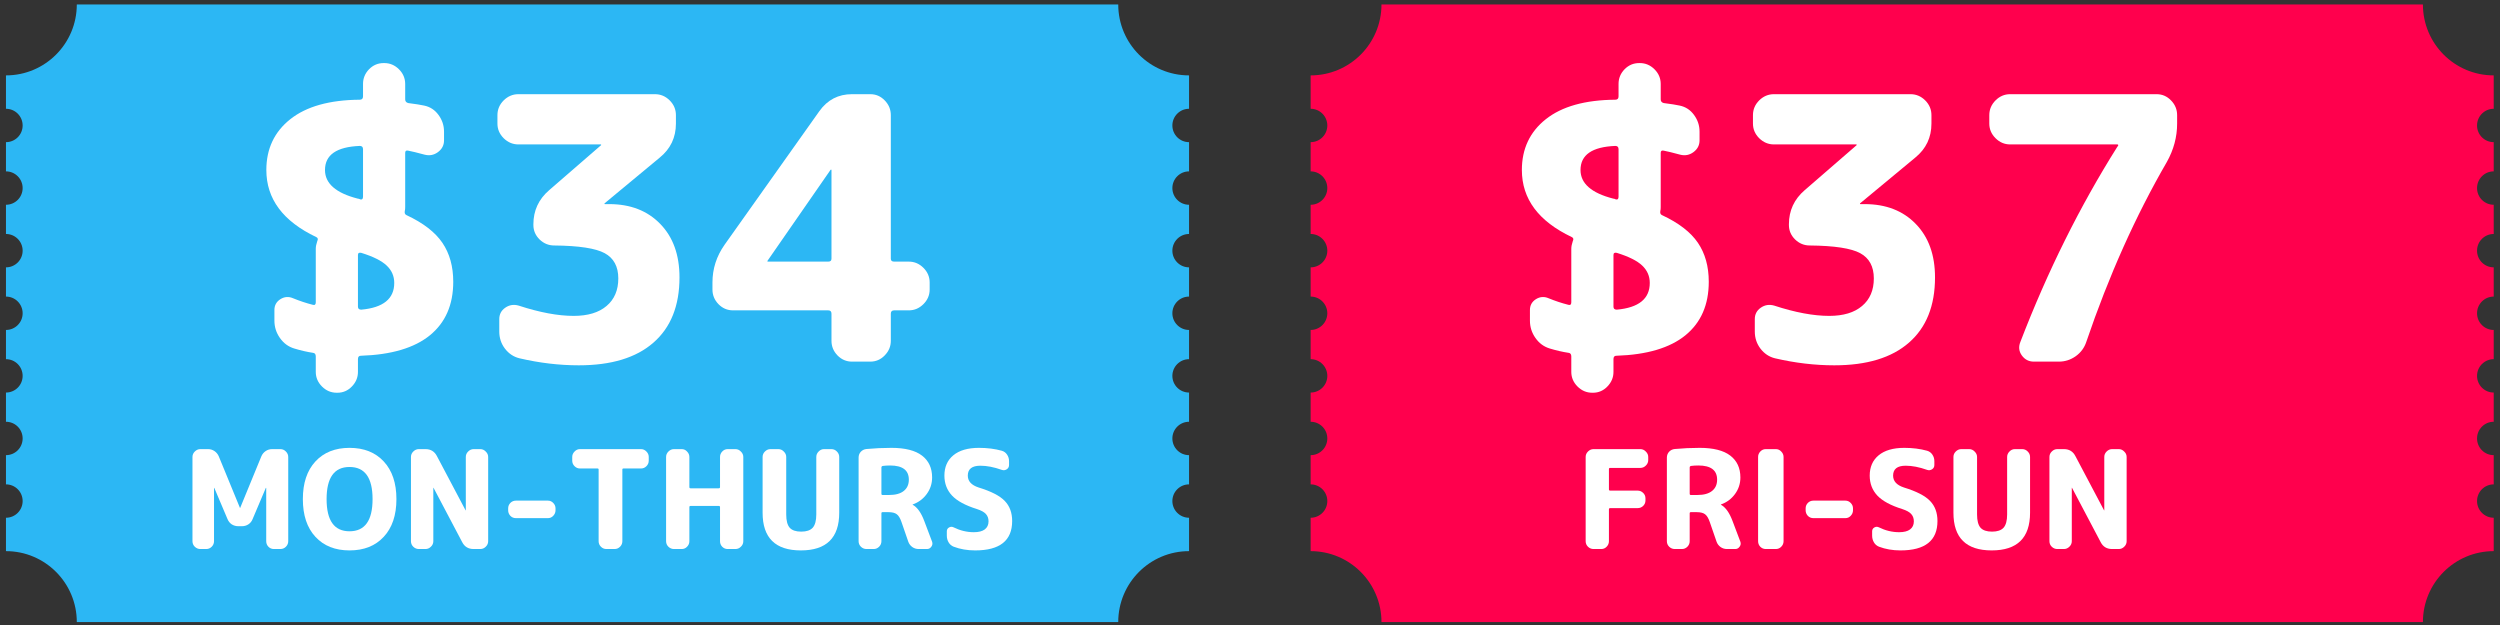 <svg xmlns="http://www.w3.org/2000/svg" xmlns:xlink="http://www.w3.org/1999/xlink" width="452" zoomAndPan="magnify" viewBox="0 0 339 84.75" height="113" preserveAspectRatio="xMidYMid meet" version="1.0"><rect x="0" y="0" width="339" height="84.75" fill="#333333" stroke="none"/><defs><g/><clipPath id="79578082a0"><path d="M 0.645 0.602 L 161.422 0.602 L 161.422 84.355 L 0.645 84.355 Z M 0.645 0.602 " clip-rule="nonzero"/></clipPath><clipPath id="b0f2e22221"><path d="M 177.559 0.602 L 338.332 0.602 L 338.332 84.355 L 177.559 84.355 Z M 177.559 0.602 " clip-rule="nonzero"/></clipPath></defs><g clip-path="url(#79578082a0)"><path fill="#2cb7f4" d="M 158.973 67.941 C 158.973 66.691 159.988 65.68 161.234 65.68 L 161.234 61.719 C 159.988 61.719 158.973 60.707 158.973 59.453 C 158.973 58.203 159.988 57.191 161.234 57.191 L 161.234 53.23 C 159.988 53.23 158.973 52.219 158.973 50.969 C 158.973 49.719 159.988 48.703 161.234 48.703 L 161.234 44.742 C 159.988 44.742 158.973 43.73 158.973 42.48 C 158.973 41.23 159.988 40.215 161.234 40.215 L 161.234 36.254 C 159.988 36.254 158.973 35.242 158.973 33.992 C 158.973 32.742 159.988 31.727 161.234 31.727 L 161.234 27.766 C 159.988 27.766 158.973 26.754 158.973 25.504 C 158.973 24.254 159.988 23.238 161.234 23.238 L 161.234 19.277 C 159.988 19.277 158.973 18.266 158.973 17.016 C 158.973 15.766 159.988 14.75 161.234 14.75 L 161.234 10.223 C 155.93 10.223 151.633 5.918 151.633 0.605 L 10.414 0.605 C 10.414 5.918 6.113 10.223 0.809 10.223 L 0.809 14.75 C 2.059 14.75 3.07 15.766 3.07 17.016 C 3.07 18.266 2.059 19.277 0.809 19.277 L 0.809 23.238 C 2.059 23.238 3.07 24.254 3.07 25.504 C 3.07 26.754 2.059 27.766 0.809 27.766 L 0.809 31.727 C 2.059 31.727 3.07 32.742 3.07 33.992 C 3.07 35.242 2.059 36.254 0.809 36.254 L 0.809 40.215 C 2.059 40.215 3.07 41.23 3.07 42.48 C 3.07 43.73 2.059 44.742 0.809 44.742 L 0.809 48.703 C 2.059 48.703 3.07 49.719 3.07 50.969 C 3.07 52.219 2.059 53.23 0.809 53.23 L 0.809 57.191 C 2.059 57.191 3.07 58.203 3.07 59.453 C 3.07 60.707 2.059 61.719 0.809 61.719 L 0.809 65.68 C 2.059 65.68 3.07 66.691 3.07 67.941 C 3.07 69.191 2.059 70.207 0.809 70.207 L 0.809 74.734 C 6.113 74.734 10.414 79.043 10.414 84.352 L 151.633 84.352 C 151.633 79.043 155.93 74.734 161.234 74.734 L 161.234 70.207 C 159.988 70.207 158.973 69.191 158.973 67.941 " fill-opacity="1" fill-rule="nonzero"/></g><g fill="#ffffff" fill-opacity="1"><g transform="translate(33.835, 49.037)"><g><path d="M 14.953 -29.25 C 11.805 -29.125 10.234 -28.035 10.234 -25.984 C 10.234 -24.16 11.707 -22.867 14.656 -22.109 C 14.688 -22.109 14.742 -22.098 14.828 -22.078 C 14.91 -22.055 14.969 -22.031 15 -22 C 15.258 -21.938 15.391 -22.055 15.391 -22.359 L 15.391 -28.812 C 15.391 -29.102 15.242 -29.25 14.953 -29.25 Z M 15.156 -7.047 C 18.133 -7.316 19.625 -8.523 19.625 -10.672 C 19.625 -11.598 19.281 -12.383 18.594 -13.031 C 17.914 -13.676 16.77 -14.25 15.156 -14.75 C 14.852 -14.82 14.703 -14.723 14.703 -14.453 L 14.703 -7.453 C 14.703 -7.18 14.852 -7.047 15.156 -7.047 Z M 9.047 -16.891 C 4.535 -19.035 2.281 -22.066 2.281 -25.984 C 2.281 -28.859 3.363 -31.156 5.531 -32.875 C 7.707 -34.602 10.848 -35.484 14.953 -35.516 C 15.242 -35.516 15.391 -35.664 15.391 -35.969 L 15.391 -37.656 C 15.391 -38.414 15.66 -39.078 16.203 -39.641 C 16.754 -40.203 17.414 -40.484 18.188 -40.484 L 18.281 -40.484 C 19.039 -40.484 19.703 -40.203 20.266 -39.641 C 20.828 -39.078 21.109 -38.414 21.109 -37.656 L 21.109 -35.562 C 21.109 -35.301 21.242 -35.133 21.516 -35.062 C 22.504 -34.938 23.227 -34.82 23.688 -34.719 C 24.488 -34.551 25.133 -34.129 25.625 -33.453 C 26.125 -32.773 26.375 -32.02 26.375 -31.188 L 26.375 -30 C 26.375 -29.344 26.098 -28.812 25.547 -28.406 C 25.004 -28.008 24.406 -27.895 23.75 -28.062 C 22.75 -28.332 22.004 -28.516 21.516 -28.609 C 21.242 -28.672 21.109 -28.57 21.109 -28.312 L 21.109 -20.969 C 21.109 -20.727 21.094 -20.562 21.062 -20.469 C 21 -20.164 21.066 -19.969 21.266 -19.875 C 23.547 -18.812 25.176 -17.555 26.156 -16.109 C 27.133 -14.672 27.625 -12.91 27.625 -10.828 C 27.625 -7.711 26.57 -5.297 24.469 -3.578 C 22.363 -1.859 19.238 -0.93 15.094 -0.797 C 14.832 -0.797 14.703 -0.645 14.703 -0.344 L 14.703 1.391 C 14.703 2.148 14.426 2.812 13.875 3.375 C 13.332 3.938 12.68 4.219 11.922 4.219 L 11.828 4.219 C 11.055 4.219 10.391 3.938 9.828 3.375 C 9.266 2.812 8.984 2.148 8.984 1.391 L 8.984 -0.703 C 8.984 -0.992 8.867 -1.156 8.641 -1.188 C 7.773 -1.32 6.914 -1.52 6.062 -1.781 C 5.27 -2.02 4.625 -2.492 4.125 -3.203 C 3.625 -3.91 3.375 -4.695 3.375 -5.562 L 3.375 -7 C 3.375 -7.633 3.645 -8.125 4.188 -8.469 C 4.738 -8.812 5.312 -8.852 5.906 -8.594 C 6.801 -8.227 7.695 -7.93 8.594 -7.703 C 8.852 -7.629 8.984 -7.742 8.984 -8.047 L 8.984 -15.297 C 8.984 -15.598 9.051 -15.945 9.188 -16.344 C 9.32 -16.602 9.273 -16.785 9.047 -16.891 Z M 9.047 -16.891 "/></g></g></g><g fill="#ffffff" fill-opacity="1"><g transform="translate(63.733, 49.037)"><g><path d="M 6.562 -29.453 C 5.801 -29.453 5.133 -29.734 4.562 -30.297 C 4 -30.859 3.719 -31.52 3.719 -32.281 L 3.719 -33.422 C 3.719 -34.191 4 -34.859 4.562 -35.422 C 5.133 -35.984 5.801 -36.266 6.562 -36.266 L 25.078 -36.266 C 25.848 -36.266 26.516 -35.984 27.078 -35.422 C 27.641 -34.859 27.922 -34.191 27.922 -33.422 L 27.922 -32.281 C 27.922 -30.395 27.191 -28.859 25.734 -27.672 L 18.234 -21.453 L 18.234 -21.406 C 18.234 -21.375 18.25 -21.359 18.281 -21.359 L 18.875 -21.359 C 21.758 -21.359 24.066 -20.461 25.797 -18.672 C 27.535 -16.891 28.406 -14.473 28.406 -11.422 C 28.406 -7.578 27.227 -4.629 24.875 -2.578 C 22.531 -0.523 19.156 0.5 14.75 0.5 C 12.102 0.5 9.422 0.18 6.703 -0.453 C 5.91 -0.648 5.254 -1.086 4.734 -1.766 C 4.223 -2.441 3.969 -3.211 3.969 -4.078 L 3.969 -5.766 C 3.969 -6.422 4.238 -6.938 4.781 -7.312 C 5.332 -7.695 5.941 -7.789 6.609 -7.594 C 9.453 -6.664 11.938 -6.203 14.062 -6.203 C 15.977 -6.203 17.461 -6.648 18.516 -7.547 C 19.578 -8.441 20.109 -9.688 20.109 -11.281 C 20.109 -12.895 19.492 -14.035 18.266 -14.703 C 17.047 -15.367 14.766 -15.719 11.422 -15.75 C 10.66 -15.75 10 -16.02 9.438 -16.562 C 8.875 -17.113 8.594 -17.77 8.594 -18.531 L 8.594 -18.625 C 8.594 -20.477 9.305 -22.02 10.734 -23.25 L 17.781 -29.359 L 17.781 -29.406 C 17.781 -29.438 17.766 -29.453 17.734 -29.453 Z M 6.562 -29.453 "/></g></g></g><g fill="#ffffff" fill-opacity="1"><g transform="translate(96.015, 49.037)"><g><path d="M 8.047 -13.656 L 8.047 -13.609 C 8.047 -13.578 8.062 -13.562 8.094 -13.562 L 16.297 -13.562 C 16.586 -13.562 16.734 -13.691 16.734 -13.953 L 16.734 -25.984 C 16.734 -26.016 16.719 -26.031 16.688 -26.031 C 16.625 -26.031 16.594 -26.016 16.594 -25.984 Z M 3.375 -6.953 C 2.613 -6.953 1.957 -7.234 1.406 -7.797 C 0.863 -8.359 0.594 -9.02 0.594 -9.781 L 0.594 -10.734 C 0.594 -12.586 1.141 -14.289 2.234 -15.844 L 15.094 -33.969 C 16.188 -35.5 17.66 -36.266 19.516 -36.266 L 22 -36.266 C 22.758 -36.266 23.41 -35.984 23.953 -35.422 C 24.504 -34.859 24.781 -34.191 24.781 -33.422 L 24.781 -13.953 C 24.781 -13.691 24.93 -13.562 25.234 -13.562 L 27.219 -13.562 C 27.977 -13.562 28.641 -13.281 29.203 -12.719 C 29.766 -12.156 30.047 -11.492 30.047 -10.734 L 30.047 -9.781 C 30.047 -9.02 29.766 -8.359 29.203 -7.797 C 28.641 -7.234 27.977 -6.953 27.219 -6.953 L 25.234 -6.953 C 24.93 -6.953 24.781 -6.801 24.781 -6.5 L 24.781 -2.828 C 24.781 -2.066 24.504 -1.406 23.953 -0.844 C 23.41 -0.281 22.758 0 22 0 L 19.516 0 C 18.754 0 18.098 -0.281 17.547 -0.844 C 17.004 -1.406 16.734 -2.066 16.734 -2.828 L 16.734 -6.5 C 16.734 -6.801 16.586 -6.953 16.297 -6.953 Z M 3.375 -6.953 "/></g></g></g><g clip-path="url(#b0f2e22221)"><path fill="#ff004d" d="M 335.887 67.941 C 335.887 66.691 336.898 65.68 338.148 65.68 L 338.148 61.719 C 336.898 61.719 335.887 60.707 335.887 59.453 C 335.887 58.203 336.898 57.191 338.148 57.191 L 338.148 53.23 C 336.898 53.23 335.887 52.219 335.887 50.969 C 335.887 49.719 336.898 48.703 338.148 48.703 L 338.148 44.742 C 336.898 44.742 335.887 43.73 335.887 42.48 C 335.887 41.23 336.898 40.215 338.148 40.215 L 338.148 36.254 C 336.898 36.254 335.887 35.242 335.887 33.992 C 335.887 32.742 336.898 31.727 338.148 31.727 L 338.148 27.766 C 336.898 27.766 335.887 26.754 335.887 25.504 C 335.887 24.254 336.898 23.238 338.148 23.238 L 338.148 19.277 C 336.898 19.277 335.887 18.266 335.887 17.016 C 335.887 15.766 336.898 14.75 338.148 14.75 L 338.148 10.223 C 332.844 10.223 328.547 5.918 328.547 0.605 L 187.328 0.605 C 187.328 5.918 183.027 10.223 177.723 10.223 L 177.723 14.75 C 178.973 14.75 179.984 15.766 179.984 17.016 C 179.984 18.266 178.973 19.277 177.723 19.277 L 177.723 23.238 C 178.973 23.238 179.984 24.254 179.984 25.504 C 179.984 26.754 178.973 27.766 177.723 27.766 L 177.723 31.727 C 178.973 31.727 179.984 32.742 179.984 33.992 C 179.984 35.242 178.973 36.254 177.723 36.254 L 177.723 40.215 C 178.973 40.215 179.984 41.23 179.984 42.48 C 179.984 43.73 178.973 44.742 177.723 44.742 L 177.723 48.703 C 178.973 48.703 179.984 49.719 179.984 50.969 C 179.984 52.219 178.973 53.23 177.723 53.23 L 177.723 57.191 C 178.973 57.191 179.984 58.203 179.984 59.453 C 179.984 60.707 178.973 61.719 177.723 61.719 L 177.723 65.68 C 178.973 65.68 179.984 66.691 179.984 67.941 C 179.984 69.191 178.973 70.207 177.723 70.207 L 177.723 74.734 C 183.027 74.734 187.328 79.043 187.328 84.352 L 328.547 84.352 C 328.547 79.043 332.844 74.734 338.148 74.734 L 338.148 70.207 C 336.898 70.207 335.887 69.191 335.887 67.941 " fill-opacity="1" fill-rule="nonzero"/></g><g fill="#ffffff" fill-opacity="1"><g transform="translate(204.084, 49.037)"><g><path d="M 14.953 -29.25 C 11.805 -29.125 10.234 -28.035 10.234 -25.984 C 10.234 -24.16 11.707 -22.867 14.656 -22.109 C 14.688 -22.109 14.742 -22.098 14.828 -22.078 C 14.91 -22.055 14.969 -22.031 15 -22 C 15.258 -21.938 15.391 -22.055 15.391 -22.359 L 15.391 -28.812 C 15.391 -29.102 15.242 -29.25 14.953 -29.25 Z M 15.156 -7.047 C 18.133 -7.316 19.625 -8.523 19.625 -10.672 C 19.625 -11.598 19.281 -12.383 18.594 -13.031 C 17.914 -13.676 16.77 -14.25 15.156 -14.75 C 14.852 -14.82 14.703 -14.723 14.703 -14.453 L 14.703 -7.453 C 14.703 -7.18 14.852 -7.047 15.156 -7.047 Z M 9.047 -16.891 C 4.535 -19.035 2.281 -22.066 2.281 -25.984 C 2.281 -28.859 3.363 -31.156 5.531 -32.875 C 7.707 -34.602 10.848 -35.484 14.953 -35.516 C 15.242 -35.516 15.391 -35.664 15.391 -35.969 L 15.391 -37.656 C 15.391 -38.414 15.66 -39.078 16.203 -39.641 C 16.754 -40.203 17.414 -40.484 18.188 -40.484 L 18.281 -40.484 C 19.039 -40.484 19.703 -40.203 20.266 -39.641 C 20.828 -39.078 21.109 -38.414 21.109 -37.656 L 21.109 -35.562 C 21.109 -35.301 21.242 -35.133 21.516 -35.062 C 22.504 -34.938 23.227 -34.82 23.688 -34.719 C 24.488 -34.551 25.133 -34.129 25.625 -33.453 C 26.125 -32.773 26.375 -32.02 26.375 -31.188 L 26.375 -30 C 26.375 -29.344 26.098 -28.812 25.547 -28.406 C 25.004 -28.008 24.406 -27.895 23.75 -28.062 C 22.75 -28.332 22.004 -28.516 21.516 -28.609 C 21.242 -28.672 21.109 -28.57 21.109 -28.312 L 21.109 -20.969 C 21.109 -20.727 21.094 -20.562 21.062 -20.469 C 21 -20.164 21.066 -19.969 21.266 -19.875 C 23.547 -18.812 25.176 -17.555 26.156 -16.109 C 27.133 -14.672 27.625 -12.91 27.625 -10.828 C 27.625 -7.711 26.57 -5.297 24.469 -3.578 C 22.363 -1.859 19.238 -0.93 15.094 -0.797 C 14.832 -0.797 14.703 -0.645 14.703 -0.344 L 14.703 1.391 C 14.703 2.148 14.426 2.812 13.875 3.375 C 13.332 3.938 12.68 4.219 11.922 4.219 L 11.828 4.219 C 11.055 4.219 10.391 3.938 9.828 3.375 C 9.266 2.812 8.984 2.148 8.984 1.391 L 8.984 -0.703 C 8.984 -0.992 8.867 -1.156 8.641 -1.188 C 7.773 -1.32 6.914 -1.52 6.062 -1.781 C 5.27 -2.02 4.625 -2.492 4.125 -3.203 C 3.625 -3.91 3.375 -4.695 3.375 -5.562 L 3.375 -7 C 3.375 -7.633 3.645 -8.125 4.188 -8.469 C 4.738 -8.812 5.312 -8.852 5.906 -8.594 C 6.801 -8.227 7.695 -7.93 8.594 -7.703 C 8.852 -7.629 8.984 -7.742 8.984 -8.047 L 8.984 -15.297 C 8.984 -15.598 9.051 -15.945 9.188 -16.344 C 9.32 -16.602 9.273 -16.785 9.047 -16.891 Z M 9.047 -16.891 "/></g></g></g><g fill="#ffffff" fill-opacity="1"><g transform="translate(233.982, 49.037)"><g><path d="M 6.562 -29.453 C 5.801 -29.453 5.133 -29.734 4.562 -30.297 C 4 -30.859 3.719 -31.52 3.719 -32.281 L 3.719 -33.422 C 3.719 -34.191 4 -34.859 4.562 -35.422 C 5.133 -35.984 5.801 -36.266 6.562 -36.266 L 25.078 -36.266 C 25.848 -36.266 26.516 -35.984 27.078 -35.422 C 27.641 -34.859 27.922 -34.191 27.922 -33.422 L 27.922 -32.281 C 27.922 -30.395 27.191 -28.859 25.734 -27.672 L 18.234 -21.453 L 18.234 -21.406 C 18.234 -21.375 18.25 -21.359 18.281 -21.359 L 18.875 -21.359 C 21.758 -21.359 24.066 -20.461 25.797 -18.672 C 27.535 -16.891 28.406 -14.473 28.406 -11.422 C 28.406 -7.578 27.227 -4.629 24.875 -2.578 C 22.531 -0.523 19.156 0.5 14.75 0.5 C 12.102 0.5 9.422 0.18 6.703 -0.453 C 5.91 -0.648 5.254 -1.086 4.734 -1.766 C 4.223 -2.441 3.969 -3.211 3.969 -4.078 L 3.969 -5.766 C 3.969 -6.422 4.238 -6.938 4.781 -7.312 C 5.332 -7.695 5.941 -7.789 6.609 -7.594 C 9.453 -6.664 11.938 -6.203 14.062 -6.203 C 15.977 -6.203 17.461 -6.648 18.516 -7.547 C 19.578 -8.441 20.109 -9.688 20.109 -11.281 C 20.109 -12.895 19.492 -14.035 18.266 -14.703 C 17.047 -15.367 14.766 -15.719 11.422 -15.75 C 10.66 -15.75 10 -16.02 9.438 -16.562 C 8.875 -17.113 8.594 -17.77 8.594 -18.531 L 8.594 -18.625 C 8.594 -20.477 9.305 -22.02 10.734 -23.25 L 17.781 -29.359 L 17.781 -29.406 C 17.781 -29.438 17.766 -29.453 17.734 -29.453 Z M 6.562 -29.453 "/></g></g></g><g fill="#ffffff" fill-opacity="1"><g transform="translate(266.265, 49.037)"><g><path d="M 6.312 -29.453 C 5.551 -29.453 4.891 -29.734 4.328 -30.297 C 3.766 -30.859 3.484 -31.52 3.484 -32.281 L 3.484 -33.422 C 3.484 -34.191 3.766 -34.859 4.328 -35.422 C 4.891 -35.984 5.551 -36.266 6.312 -36.266 L 26.172 -36.266 C 26.93 -36.266 27.582 -35.984 28.125 -35.422 C 28.676 -34.859 28.953 -34.191 28.953 -33.422 L 28.953 -32.281 C 28.953 -30.469 28.488 -28.734 27.562 -27.078 C 23.32 -19.754 19.68 -11.625 16.641 -2.688 C 16.379 -1.883 15.898 -1.234 15.203 -0.734 C 14.504 -0.242 13.742 0 12.922 0 L 9.531 0 C 8.844 0 8.297 -0.281 7.891 -0.844 C 7.492 -1.406 7.43 -2.02 7.703 -2.688 C 11.379 -12.25 15.766 -21.07 20.859 -29.156 C 20.93 -29.219 20.969 -29.281 20.969 -29.344 C 20.969 -29.414 20.93 -29.453 20.859 -29.453 Z M 6.312 -29.453 "/></g></g></g><g fill="#ffffff" fill-opacity="1"><g transform="translate(213.609, 74.448)"><g><path d="M 2.469 0 C 2.188 0 1.938 -0.102 1.719 -0.312 C 1.508 -0.52 1.406 -0.77 1.406 -1.062 L 1.406 -12.484 C 1.406 -12.766 1.508 -13.008 1.719 -13.219 C 1.938 -13.438 2.188 -13.547 2.469 -13.547 L 8.828 -13.547 C 9.109 -13.547 9.352 -13.438 9.562 -13.219 C 9.781 -13.008 9.891 -12.766 9.891 -12.484 L 9.891 -12.062 C 9.891 -11.77 9.781 -11.52 9.562 -11.312 C 9.352 -11.102 9.109 -11 8.828 -11 L 4.734 -11 C 4.617 -11 4.562 -10.945 4.562 -10.844 L 4.562 -8.094 C 4.562 -7.977 4.617 -7.922 4.734 -7.922 L 8.453 -7.922 C 8.742 -7.922 8.992 -7.816 9.203 -7.609 C 9.41 -7.41 9.516 -7.164 9.516 -6.875 L 9.516 -6.578 C 9.516 -6.297 9.41 -6.051 9.203 -5.844 C 8.992 -5.645 8.742 -5.547 8.453 -5.547 L 4.734 -5.547 C 4.617 -5.547 4.562 -5.488 4.562 -5.375 L 4.562 -1.062 C 4.562 -0.77 4.457 -0.52 4.25 -0.312 C 4.051 -0.102 3.812 0 3.531 0 Z M 2.469 0 "/></g></g></g><g fill="#ffffff" fill-opacity="1"><g transform="translate(224.622, 74.448)"><g><path d="M 4.5 -11.047 L 4.5 -7.5 C 4.5 -7.383 4.551 -7.328 4.656 -7.328 L 5.547 -7.328 C 6.41 -7.328 7.07 -7.508 7.531 -7.875 C 7.988 -8.238 8.219 -8.75 8.219 -9.406 C 8.219 -10.688 7.367 -11.328 5.672 -11.328 C 5.285 -11.328 4.953 -11.305 4.672 -11.266 C 4.555 -11.234 4.5 -11.16 4.5 -11.047 Z M 2.469 0 C 2.188 0 1.938 -0.102 1.719 -0.312 C 1.508 -0.52 1.406 -0.77 1.406 -1.062 L 1.406 -12.391 C 1.406 -12.703 1.504 -12.969 1.703 -13.188 C 1.91 -13.406 2.164 -13.531 2.469 -13.562 C 3.57 -13.664 4.703 -13.719 5.859 -13.719 C 7.711 -13.719 9.094 -13.367 10 -12.672 C 10.914 -11.973 11.375 -10.984 11.375 -9.703 C 11.375 -8.867 11.129 -8.117 10.641 -7.453 C 10.16 -6.797 9.531 -6.328 8.75 -6.047 C 8.738 -6.047 8.734 -6.039 8.734 -6.031 C 8.734 -6 8.742 -5.984 8.766 -5.984 C 9.379 -5.641 9.895 -4.91 10.312 -3.797 L 11.375 -0.984 C 11.457 -0.742 11.422 -0.52 11.266 -0.312 C 11.117 -0.102 10.926 0 10.688 0 L 9.547 0 C 9.223 0 8.93 -0.094 8.672 -0.281 C 8.422 -0.469 8.242 -0.707 8.141 -1 L 7.219 -3.672 C 7.039 -4.191 6.828 -4.539 6.578 -4.719 C 6.336 -4.906 5.957 -5 5.438 -5 L 4.656 -5 C 4.551 -5 4.5 -4.945 4.5 -4.844 L 4.5 -1.062 C 4.5 -0.77 4.395 -0.52 4.188 -0.312 C 3.977 -0.102 3.734 0 3.453 0 Z M 2.469 0 "/></g></g></g><g fill="#ffffff" fill-opacity="1"><g transform="translate(236.71, 74.448)"><g><path d="M 2.719 0 C 2.438 0 2.191 -0.102 1.984 -0.312 C 1.785 -0.52 1.688 -0.77 1.688 -1.062 L 1.688 -12.484 C 1.688 -12.766 1.785 -13.008 1.984 -13.219 C 2.191 -13.438 2.438 -13.547 2.719 -13.547 L 4.094 -13.547 C 4.383 -13.547 4.629 -13.438 4.828 -13.219 C 5.035 -13.008 5.141 -12.766 5.141 -12.484 L 5.141 -1.062 C 5.141 -0.77 5.035 -0.52 4.828 -0.312 C 4.629 -0.102 4.383 0 4.094 0 Z M 2.719 0 "/></g></g></g><g fill="#ffffff" fill-opacity="1"><g transform="translate(243.533, 74.448)"><g><path d="M 2.359 -4.188 C 2.066 -4.188 1.816 -4.289 1.609 -4.5 C 1.41 -4.719 1.312 -4.969 1.312 -5.25 L 1.312 -5.516 C 1.312 -5.797 1.41 -6.039 1.609 -6.25 C 1.816 -6.457 2.066 -6.562 2.359 -6.562 L 6.703 -6.562 C 6.984 -6.562 7.223 -6.457 7.422 -6.25 C 7.629 -6.039 7.734 -5.797 7.734 -5.516 L 7.734 -5.25 C 7.734 -4.969 7.629 -4.719 7.422 -4.5 C 7.223 -4.289 6.984 -4.188 6.703 -4.188 Z M 2.359 -4.188 "/></g></g></g><g fill="#ffffff" fill-opacity="1"><g transform="translate(252.58, 74.448)"><g><path d="M 5.359 -5.422 C 3.797 -5.91 2.672 -6.52 1.984 -7.25 C 1.297 -7.988 0.953 -8.891 0.953 -9.953 C 0.953 -11.117 1.352 -12.035 2.156 -12.703 C 2.969 -13.379 4.129 -13.719 5.641 -13.719 C 6.773 -13.719 7.805 -13.586 8.734 -13.328 C 9.035 -13.242 9.273 -13.066 9.453 -12.797 C 9.629 -12.535 9.719 -12.242 9.719 -11.922 L 9.719 -11.391 C 9.719 -11.141 9.613 -10.945 9.406 -10.812 C 9.195 -10.676 8.973 -10.648 8.734 -10.734 C 7.68 -11.109 6.711 -11.297 5.828 -11.297 C 4.691 -11.297 4.125 -10.848 4.125 -9.953 C 4.125 -9.203 4.613 -8.664 5.594 -8.344 C 7.301 -7.82 8.484 -7.211 9.141 -6.516 C 9.805 -5.828 10.141 -4.922 10.141 -3.797 C 10.141 -1.141 8.469 0.188 5.125 0.188 C 4.062 0.188 3.094 0.02 2.219 -0.312 C 1.926 -0.426 1.695 -0.617 1.531 -0.891 C 1.363 -1.172 1.281 -1.477 1.281 -1.812 L 1.281 -2.406 C 1.281 -2.633 1.379 -2.805 1.578 -2.922 C 1.773 -3.035 1.973 -3.047 2.172 -2.953 C 3.078 -2.504 4 -2.281 4.938 -2.281 C 5.594 -2.281 6.086 -2.406 6.422 -2.656 C 6.766 -2.914 6.938 -3.281 6.938 -3.75 C 6.938 -4.156 6.816 -4.488 6.578 -4.75 C 6.348 -5.008 5.941 -5.234 5.359 -5.422 Z M 5.359 -5.422 "/></g></g></g><g fill="#ffffff" fill-opacity="1"><g transform="translate(263.667, 74.448)"><g><path d="M 11.609 -4.922 C 11.609 -1.516 9.875 0.188 6.406 0.188 C 2.945 0.188 1.219 -1.516 1.219 -4.922 L 1.219 -12.484 C 1.219 -12.766 1.32 -13.008 1.531 -13.219 C 1.75 -13.438 2 -13.547 2.281 -13.547 L 3.359 -13.547 C 3.641 -13.547 3.883 -13.438 4.094 -13.219 C 4.312 -13.008 4.422 -12.766 4.422 -12.484 L 4.422 -4.688 C 4.422 -3.852 4.578 -3.254 4.891 -2.891 C 5.211 -2.535 5.734 -2.359 6.453 -2.359 C 7.172 -2.359 7.691 -2.535 8.016 -2.891 C 8.336 -3.254 8.5 -3.852 8.5 -4.688 L 8.5 -12.484 C 8.5 -12.766 8.602 -13.008 8.812 -13.219 C 9.02 -13.438 9.266 -13.547 9.547 -13.547 L 10.547 -13.547 C 10.836 -13.547 11.086 -13.438 11.297 -13.219 C 11.504 -13.008 11.609 -12.766 11.609 -12.484 Z M 11.609 -4.922 "/></g></g></g><g fill="#ffffff" fill-opacity="1"><g transform="translate(276.497, 74.448)"><g><path d="M 2.469 0 C 2.188 0 1.938 -0.102 1.719 -0.312 C 1.508 -0.52 1.406 -0.77 1.406 -1.062 L 1.406 -12.484 C 1.406 -12.766 1.508 -13.008 1.719 -13.219 C 1.938 -13.438 2.188 -13.547 2.469 -13.547 L 3.375 -13.547 C 4.082 -13.547 4.598 -13.234 4.922 -12.609 L 8.812 -5.25 C 8.812 -5.238 8.816 -5.234 8.828 -5.234 C 8.836 -5.234 8.844 -5.238 8.844 -5.25 L 8.844 -12.484 C 8.844 -12.766 8.945 -13.008 9.156 -13.219 C 9.375 -13.438 9.625 -13.547 9.906 -13.547 L 10.812 -13.547 C 11.094 -13.547 11.336 -13.438 11.547 -13.219 C 11.766 -13.008 11.875 -12.766 11.875 -12.484 L 11.875 -1.062 C 11.875 -0.77 11.766 -0.52 11.547 -0.312 C 11.336 -0.102 11.094 0 10.812 0 L 9.906 0 C 9.195 0 8.68 -0.305 8.359 -0.922 L 4.469 -8.297 C 4.469 -8.305 4.461 -8.312 4.453 -8.312 C 4.441 -8.312 4.438 -8.305 4.438 -8.297 L 4.438 -1.062 C 4.438 -0.77 4.328 -0.52 4.109 -0.312 C 3.898 -0.102 3.656 0 3.375 0 Z M 2.469 0 "/></g></g></g><g fill="#ffffff" fill-opacity="1"><g transform="translate(24.693, 74.448)"><g><path d="M 2.469 0 C 2.188 0 1.938 -0.102 1.719 -0.312 C 1.508 -0.52 1.406 -0.77 1.406 -1.062 L 1.406 -12.484 C 1.406 -12.766 1.508 -13.008 1.719 -13.219 C 1.938 -13.438 2.188 -13.547 2.469 -13.547 L 3.531 -13.547 C 3.844 -13.547 4.129 -13.457 4.391 -13.281 C 4.648 -13.102 4.844 -12.867 4.969 -12.578 L 7.844 -5.578 C 7.844 -5.566 7.848 -5.562 7.859 -5.562 C 7.867 -5.562 7.875 -5.566 7.875 -5.578 L 10.75 -12.578 C 10.875 -12.867 11.066 -13.102 11.328 -13.281 C 11.586 -13.457 11.879 -13.547 12.203 -13.547 L 13.328 -13.547 C 13.617 -13.547 13.867 -13.438 14.078 -13.219 C 14.285 -13.008 14.391 -12.766 14.391 -12.484 L 14.391 -1.062 C 14.391 -0.77 14.285 -0.52 14.078 -0.312 C 13.867 -0.102 13.617 0 13.328 0 L 12.438 0 C 12.156 0 11.91 -0.102 11.703 -0.312 C 11.504 -0.52 11.406 -0.77 11.406 -1.062 L 11.406 -8.266 C 11.406 -8.285 11.398 -8.297 11.391 -8.297 C 11.359 -8.297 11.344 -8.285 11.344 -8.266 L 9.562 -4.062 C 9.445 -3.758 9.254 -3.52 8.984 -3.344 C 8.723 -3.176 8.43 -3.094 8.109 -3.094 L 7.625 -3.094 C 7.301 -3.094 7.004 -3.176 6.734 -3.344 C 6.473 -3.52 6.281 -3.758 6.156 -4.062 L 4.375 -8.266 C 4.375 -8.285 4.363 -8.297 4.344 -8.297 C 4.332 -8.297 4.328 -8.285 4.328 -8.266 L 4.328 -1.062 C 4.328 -0.77 4.223 -0.52 4.016 -0.312 C 3.805 -0.102 3.562 0 3.281 0 Z M 2.469 0 "/></g></g></g><g fill="#ffffff" fill-opacity="1"><g transform="translate(40.489, 74.448)"><g><path d="M 10.031 -6.766 C 10.031 -9.672 8.988 -11.125 6.906 -11.125 C 4.832 -11.125 3.797 -9.672 3.797 -6.766 C 3.797 -3.859 4.832 -2.406 6.906 -2.406 C 8.988 -2.406 10.031 -3.859 10.031 -6.766 Z M 11.547 -1.656 C 10.41 -0.426 8.863 0.188 6.906 0.188 C 4.957 0.188 3.414 -0.426 2.281 -1.656 C 1.145 -2.883 0.578 -4.586 0.578 -6.766 C 0.578 -8.941 1.145 -10.645 2.281 -11.875 C 3.414 -13.102 4.957 -13.719 6.906 -13.719 C 8.863 -13.719 10.41 -13.102 11.547 -11.875 C 12.691 -10.645 13.266 -8.941 13.266 -6.766 C 13.266 -4.586 12.691 -2.883 11.547 -1.656 Z M 11.547 -1.656 "/></g></g></g><g fill="#ffffff" fill-opacity="1"><g transform="translate(54.32, 74.448)"><g><path d="M 2.469 0 C 2.188 0 1.938 -0.102 1.719 -0.312 C 1.508 -0.52 1.406 -0.77 1.406 -1.062 L 1.406 -12.484 C 1.406 -12.766 1.508 -13.008 1.719 -13.219 C 1.938 -13.438 2.188 -13.547 2.469 -13.547 L 3.375 -13.547 C 4.082 -13.547 4.598 -13.234 4.922 -12.609 L 8.812 -5.25 C 8.812 -5.238 8.816 -5.234 8.828 -5.234 C 8.836 -5.234 8.844 -5.238 8.844 -5.25 L 8.844 -12.484 C 8.844 -12.766 8.945 -13.008 9.156 -13.219 C 9.375 -13.438 9.625 -13.547 9.906 -13.547 L 10.812 -13.547 C 11.094 -13.547 11.336 -13.438 11.547 -13.219 C 11.766 -13.008 11.875 -12.766 11.875 -12.484 L 11.875 -1.062 C 11.875 -0.77 11.766 -0.52 11.547 -0.312 C 11.336 -0.102 11.094 0 10.812 0 L 9.906 0 C 9.195 0 8.68 -0.305 8.359 -0.922 L 4.469 -8.297 C 4.469 -8.305 4.461 -8.312 4.453 -8.312 C 4.441 -8.312 4.438 -8.305 4.438 -8.297 L 4.438 -1.062 C 4.438 -0.77 4.328 -0.52 4.109 -0.312 C 3.898 -0.102 3.656 0 3.375 0 Z M 2.469 0 "/></g></g></g><g fill="#ffffff" fill-opacity="1"><g transform="translate(67.595, 74.448)"><g><path d="M 2.359 -4.188 C 2.066 -4.188 1.816 -4.289 1.609 -4.5 C 1.41 -4.719 1.312 -4.969 1.312 -5.25 L 1.312 -5.516 C 1.312 -5.797 1.41 -6.039 1.609 -6.25 C 1.816 -6.457 2.066 -6.562 2.359 -6.562 L 6.703 -6.562 C 6.984 -6.562 7.223 -6.457 7.422 -6.25 C 7.629 -6.039 7.734 -5.797 7.734 -5.516 L 7.734 -5.25 C 7.734 -4.969 7.629 -4.719 7.422 -4.5 C 7.223 -4.289 6.984 -4.188 6.703 -4.188 Z M 2.359 -4.188 "/></g></g></g><g fill="#ffffff" fill-opacity="1"><g transform="translate(76.642, 74.448)"><g><path d="M 2 -10.922 C 1.719 -10.922 1.473 -11.023 1.266 -11.234 C 1.055 -11.441 0.953 -11.691 0.953 -11.984 L 0.953 -12.484 C 0.953 -12.766 1.055 -13.008 1.266 -13.219 C 1.473 -13.438 1.719 -13.547 2 -13.547 L 10.281 -13.547 C 10.562 -13.547 10.805 -13.438 11.016 -13.219 C 11.223 -13.008 11.328 -12.766 11.328 -12.484 L 11.328 -11.984 C 11.328 -11.691 11.223 -11.441 11.016 -11.234 C 10.805 -11.023 10.562 -10.922 10.281 -10.922 L 7.906 -10.922 C 7.801 -10.922 7.75 -10.875 7.75 -10.781 L 7.75 -1.062 C 7.75 -0.77 7.645 -0.52 7.438 -0.312 C 7.227 -0.102 6.984 0 6.703 0 L 5.578 0 C 5.297 0 5.051 -0.102 4.844 -0.312 C 4.633 -0.52 4.531 -0.77 4.531 -1.062 L 4.531 -10.781 C 4.531 -10.875 4.477 -10.922 4.375 -10.922 Z M 2 -10.922 "/></g></g></g><g fill="#ffffff" fill-opacity="1"><g transform="translate(88.916, 74.448)"><g><path d="M 2.469 0 C 2.188 0 1.938 -0.102 1.719 -0.312 C 1.508 -0.52 1.406 -0.77 1.406 -1.062 L 1.406 -12.484 C 1.406 -12.766 1.508 -13.008 1.719 -13.219 C 1.938 -13.438 2.188 -13.547 2.469 -13.547 L 3.531 -13.547 C 3.812 -13.547 4.051 -13.438 4.25 -13.219 C 4.457 -13.008 4.562 -12.766 4.562 -12.484 L 4.562 -8.406 C 4.562 -8.289 4.617 -8.234 4.734 -8.234 L 8.547 -8.234 C 8.66 -8.234 8.719 -8.289 8.719 -8.406 L 8.719 -12.484 C 8.719 -12.766 8.816 -13.008 9.016 -13.219 C 9.223 -13.438 9.469 -13.547 9.75 -13.547 L 10.812 -13.547 C 11.094 -13.547 11.336 -13.438 11.547 -13.219 C 11.766 -13.008 11.875 -12.766 11.875 -12.484 L 11.875 -1.062 C 11.875 -0.77 11.766 -0.52 11.547 -0.312 C 11.336 -0.102 11.094 0 10.812 0 L 9.75 0 C 9.469 0 9.223 -0.102 9.016 -0.312 C 8.816 -0.52 8.719 -0.77 8.719 -1.062 L 8.719 -5.688 C 8.719 -5.789 8.66 -5.844 8.547 -5.844 L 4.734 -5.844 C 4.617 -5.844 4.562 -5.789 4.562 -5.688 L 4.562 -1.062 C 4.562 -0.77 4.457 -0.52 4.25 -0.312 C 4.051 -0.102 3.812 0 3.531 0 Z M 2.469 0 "/></g></g></g><g fill="#ffffff" fill-opacity="1"><g transform="translate(102.19, 74.448)"><g><path d="M 11.609 -4.922 C 11.609 -1.516 9.875 0.188 6.406 0.188 C 2.945 0.188 1.219 -1.516 1.219 -4.922 L 1.219 -12.484 C 1.219 -12.766 1.32 -13.008 1.531 -13.219 C 1.75 -13.438 2 -13.547 2.281 -13.547 L 3.359 -13.547 C 3.641 -13.547 3.883 -13.438 4.094 -13.219 C 4.312 -13.008 4.422 -12.766 4.422 -12.484 L 4.422 -4.688 C 4.422 -3.852 4.578 -3.254 4.891 -2.891 C 5.211 -2.535 5.734 -2.359 6.453 -2.359 C 7.172 -2.359 7.691 -2.535 8.016 -2.891 C 8.336 -3.254 8.5 -3.852 8.5 -4.688 L 8.5 -12.484 C 8.5 -12.766 8.602 -13.008 8.812 -13.219 C 9.02 -13.438 9.266 -13.547 9.547 -13.547 L 10.547 -13.547 C 10.836 -13.547 11.086 -13.438 11.297 -13.219 C 11.504 -13.008 11.609 -12.766 11.609 -12.484 Z M 11.609 -4.922 "/></g></g></g><g fill="#ffffff" fill-opacity="1"><g transform="translate(115.02, 74.448)"><g><path d="M 4.5 -11.047 L 4.5 -7.5 C 4.5 -7.383 4.551 -7.328 4.656 -7.328 L 5.547 -7.328 C 6.41 -7.328 7.07 -7.508 7.531 -7.875 C 7.988 -8.238 8.219 -8.75 8.219 -9.406 C 8.219 -10.688 7.367 -11.328 5.672 -11.328 C 5.285 -11.328 4.953 -11.305 4.672 -11.266 C 4.555 -11.234 4.5 -11.16 4.5 -11.047 Z M 2.469 0 C 2.188 0 1.938 -0.102 1.719 -0.312 C 1.508 -0.52 1.406 -0.77 1.406 -1.062 L 1.406 -12.391 C 1.406 -12.703 1.504 -12.969 1.703 -13.188 C 1.91 -13.406 2.164 -13.531 2.469 -13.562 C 3.57 -13.664 4.703 -13.719 5.859 -13.719 C 7.711 -13.719 9.094 -13.367 10 -12.672 C 10.914 -11.973 11.375 -10.984 11.375 -9.703 C 11.375 -8.867 11.129 -8.117 10.641 -7.453 C 10.16 -6.797 9.531 -6.328 8.75 -6.047 C 8.738 -6.047 8.734 -6.039 8.734 -6.031 C 8.734 -6 8.742 -5.984 8.766 -5.984 C 9.379 -5.641 9.895 -4.91 10.312 -3.797 L 11.375 -0.984 C 11.457 -0.742 11.422 -0.52 11.266 -0.312 C 11.117 -0.102 10.926 0 10.688 0 L 9.547 0 C 9.223 0 8.93 -0.094 8.672 -0.281 C 8.422 -0.469 8.242 -0.707 8.141 -1 L 7.219 -3.672 C 7.039 -4.191 6.828 -4.539 6.578 -4.719 C 6.336 -4.906 5.957 -5 5.438 -5 L 4.656 -5 C 4.551 -5 4.5 -4.945 4.5 -4.844 L 4.5 -1.062 C 4.5 -0.77 4.395 -0.52 4.188 -0.312 C 3.977 -0.102 3.734 0 3.453 0 Z M 2.469 0 "/></g></g></g><g fill="#ffffff" fill-opacity="1"><g transform="translate(127.108, 74.448)"><g><path d="M 5.359 -5.422 C 3.797 -5.91 2.672 -6.52 1.984 -7.25 C 1.297 -7.988 0.953 -8.891 0.953 -9.953 C 0.953 -11.117 1.352 -12.035 2.156 -12.703 C 2.969 -13.379 4.129 -13.719 5.641 -13.719 C 6.773 -13.719 7.805 -13.586 8.734 -13.328 C 9.035 -13.242 9.273 -13.066 9.453 -12.797 C 9.629 -12.535 9.719 -12.242 9.719 -11.922 L 9.719 -11.391 C 9.719 -11.141 9.613 -10.945 9.406 -10.812 C 9.195 -10.676 8.973 -10.648 8.734 -10.734 C 7.68 -11.109 6.711 -11.297 5.828 -11.297 C 4.691 -11.297 4.125 -10.848 4.125 -9.953 C 4.125 -9.203 4.613 -8.664 5.594 -8.344 C 7.301 -7.82 8.484 -7.211 9.141 -6.516 C 9.805 -5.828 10.141 -4.922 10.141 -3.797 C 10.141 -1.141 8.469 0.188 5.125 0.188 C 4.062 0.188 3.094 0.02 2.219 -0.312 C 1.926 -0.426 1.695 -0.617 1.531 -0.891 C 1.363 -1.172 1.281 -1.477 1.281 -1.812 L 1.281 -2.406 C 1.281 -2.633 1.379 -2.805 1.578 -2.922 C 1.773 -3.035 1.973 -3.047 2.172 -2.953 C 3.078 -2.504 4 -2.281 4.938 -2.281 C 5.594 -2.281 6.086 -2.406 6.422 -2.656 C 6.766 -2.914 6.938 -3.281 6.938 -3.75 C 6.938 -4.156 6.816 -4.488 6.578 -4.75 C 6.348 -5.008 5.941 -5.234 5.359 -5.422 Z M 5.359 -5.422 "/></g></g></g></svg>